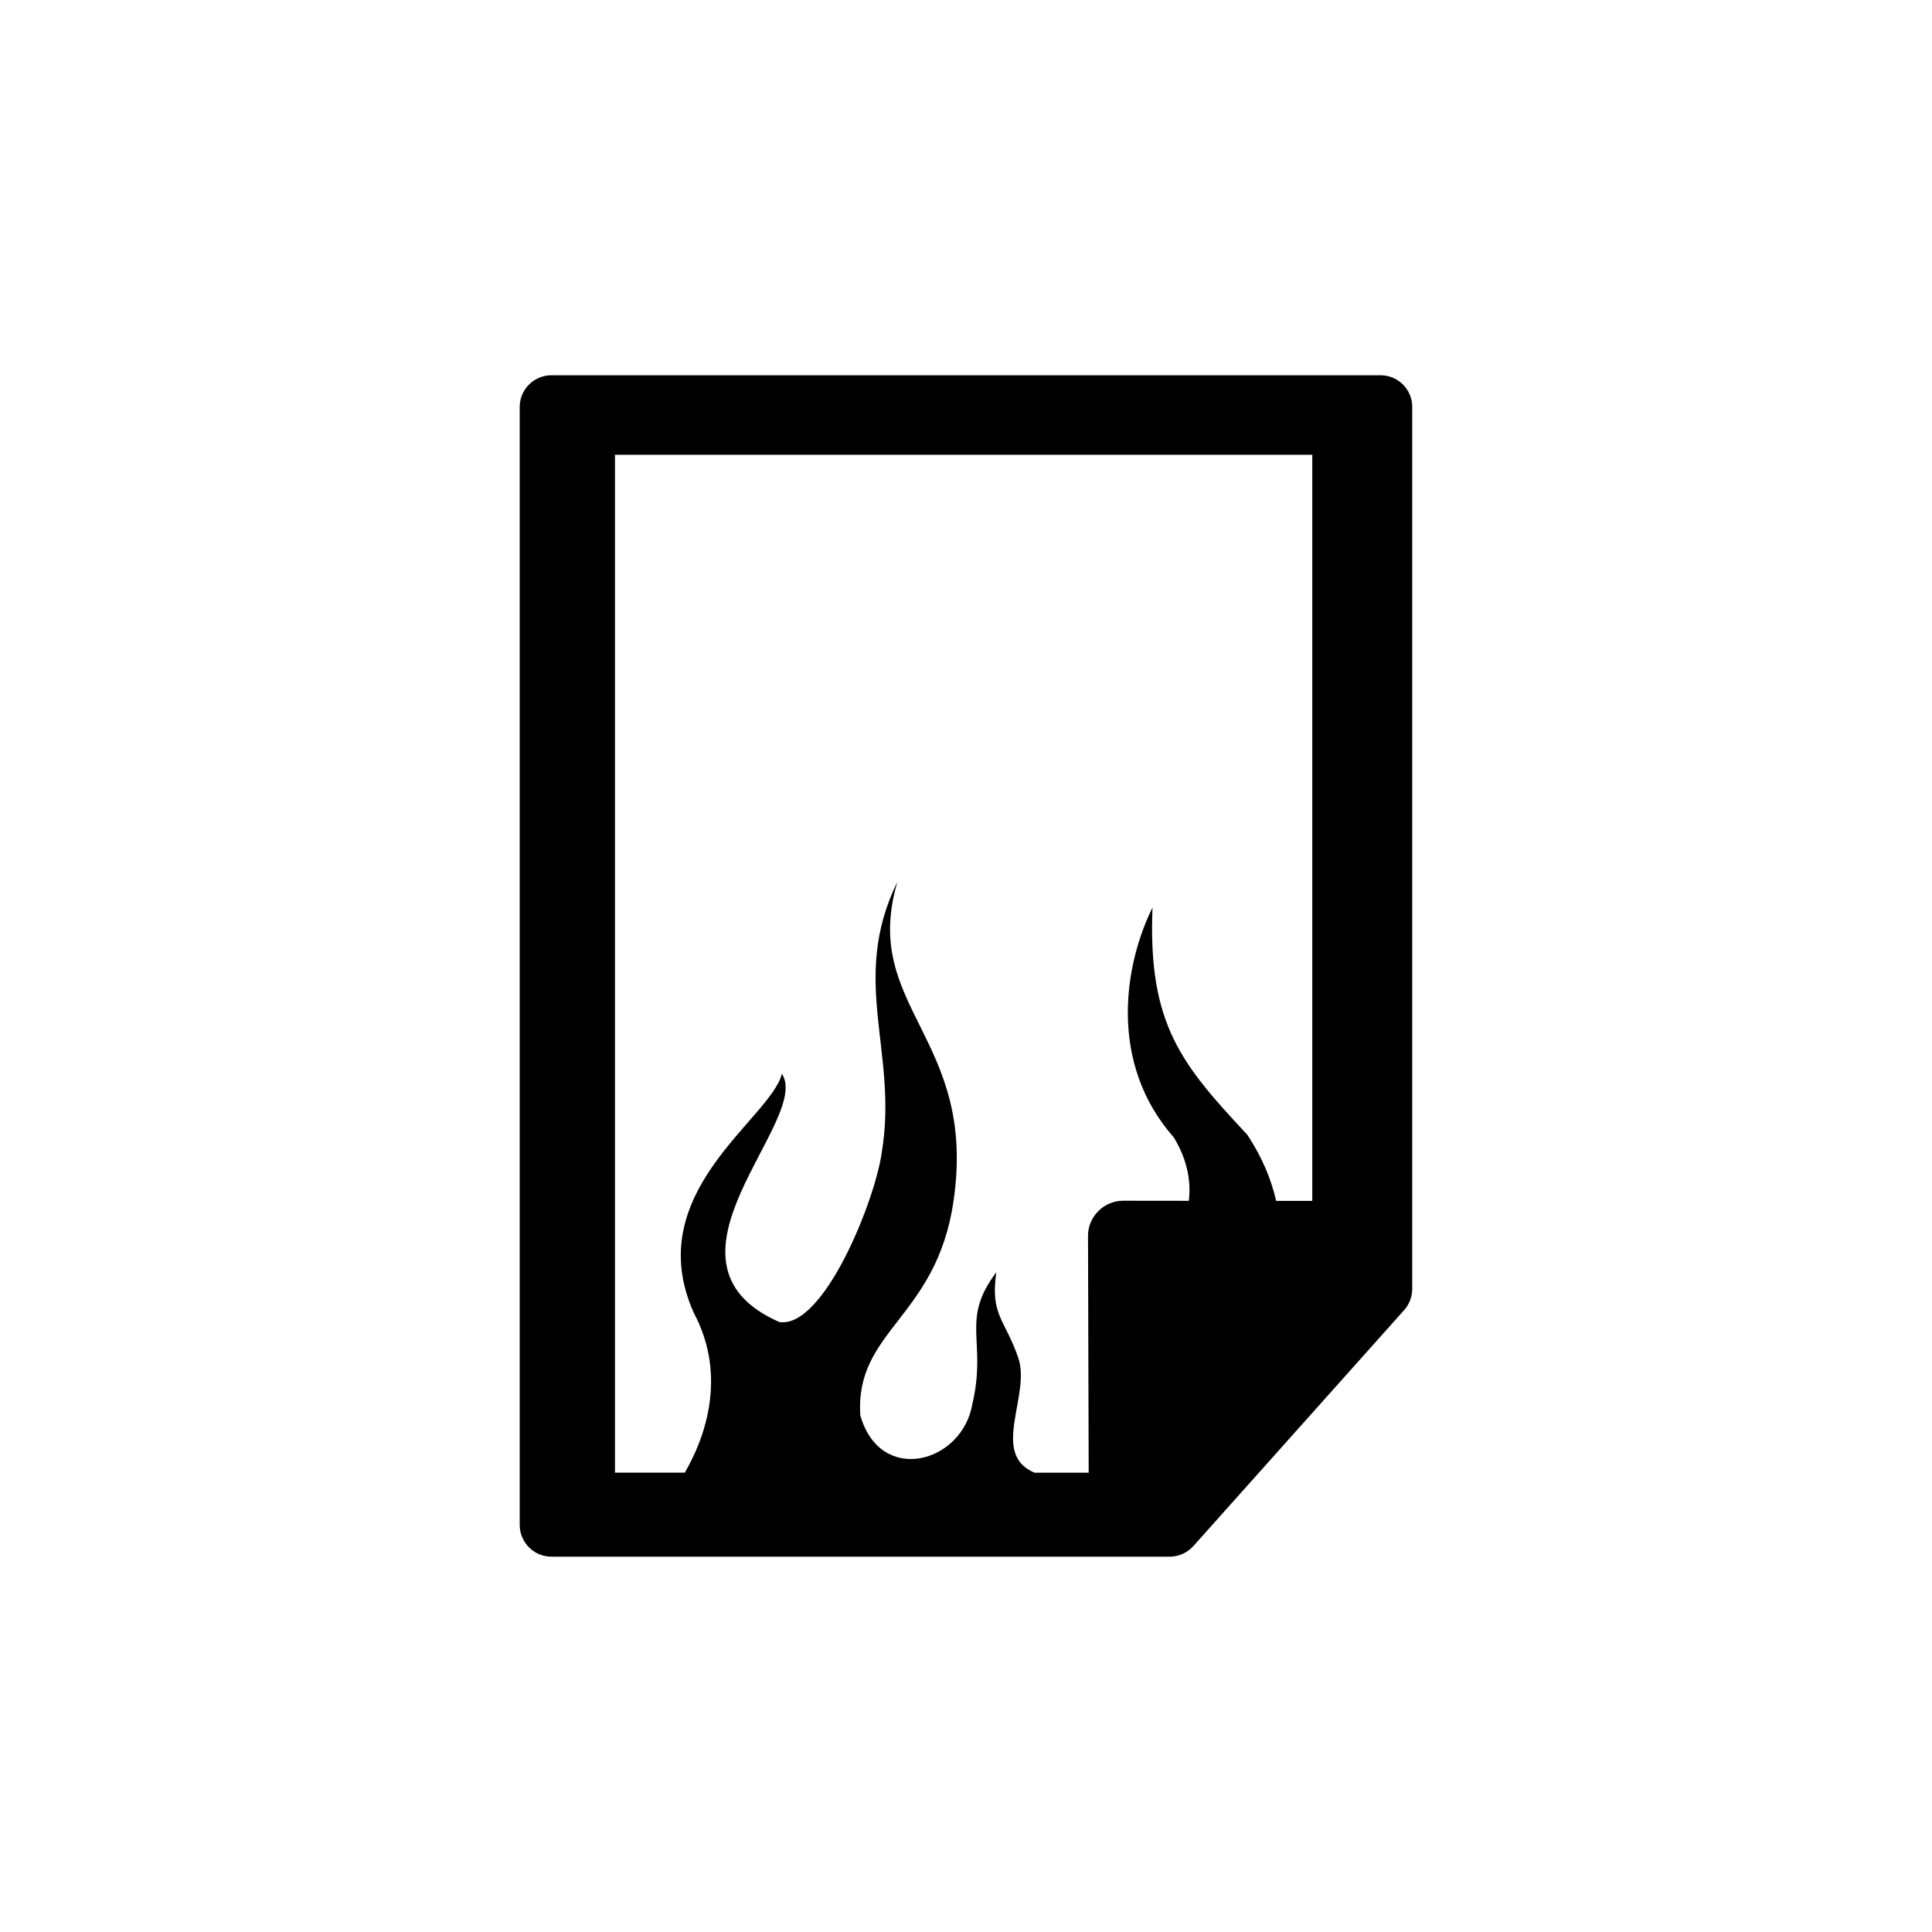 <?xml version="1.0" encoding="utf-8"?>
<!-- Generator: Adobe Illustrator 15.0.0, SVG Export Plug-In . SVG Version: 6.00 Build 0)  -->
<!DOCTYPE svg PUBLIC "-//W3C//DTD SVG 1.1//EN" "http://www.w3.org/Graphics/SVG/1.1/DTD/svg11.dtd">
<svg version="1.1" id="Layer_1" xmlns="http://www.w3.org/2000/svg" xmlns:xlink="http://www.w3.org/1999/xlink" x="0px" y="0px"
	 width="26px" height="26px" viewBox="0 0 26 26" enable-background="new 0 0 26 26" xml:space="preserve">
<path d="M18.579,5.05H7.421c-0.235,0-0.427,0.191-0.427,0.427v15.044c0,0.236,0.191,0.428,0.427,0.428h8.322
	c0.121,0,0.237-0.053,0.318-0.144l2.836-3.175c0.069-0.078,0.108-0.18,0.108-0.284V5.477C19.006,5.241,18.814,5.05,18.579,5.05z
	 M17.66,16.161h-0.486c-0.064-0.281-0.182-0.575-0.386-0.887c-0.879-0.944-1.343-1.478-1.278-3.06
	c-0.381,0.768-0.6,2.088,0.288,3.095c0.184,0.305,0.231,0.591,0.201,0.851l-0.884-0.001c-0.125,0-0.246,0.05-0.334,0.14
	c-0.09,0.088-0.14,0.209-0.139,0.335l0.009,3.185h-0.729c-0.605-0.254-0.043-1.046-0.22-1.551c-0.18-0.517-0.377-0.569-0.294-1.146
	c-0.491,0.65-0.122,0.919-0.322,1.771c-0.135,0.799-1.238,1.098-1.508,0.156c-0.077-1.145,1.02-1.309,1.252-2.873
	c0.333-2.214-1.257-2.617-0.752-4.312c-0.651,1.33,0.012,2.288-0.211,3.642c-0.09,0.654-0.784,2.38-1.38,2.285
	c-1.839-0.811,0.447-2.722,0.035-3.341c-0.147,0.608-1.913,1.595-1.185,3.218c0.408,0.766,0.221,1.558-0.121,2.15H8.276V6.12h9.384
	V16.161z"/>
</svg>
